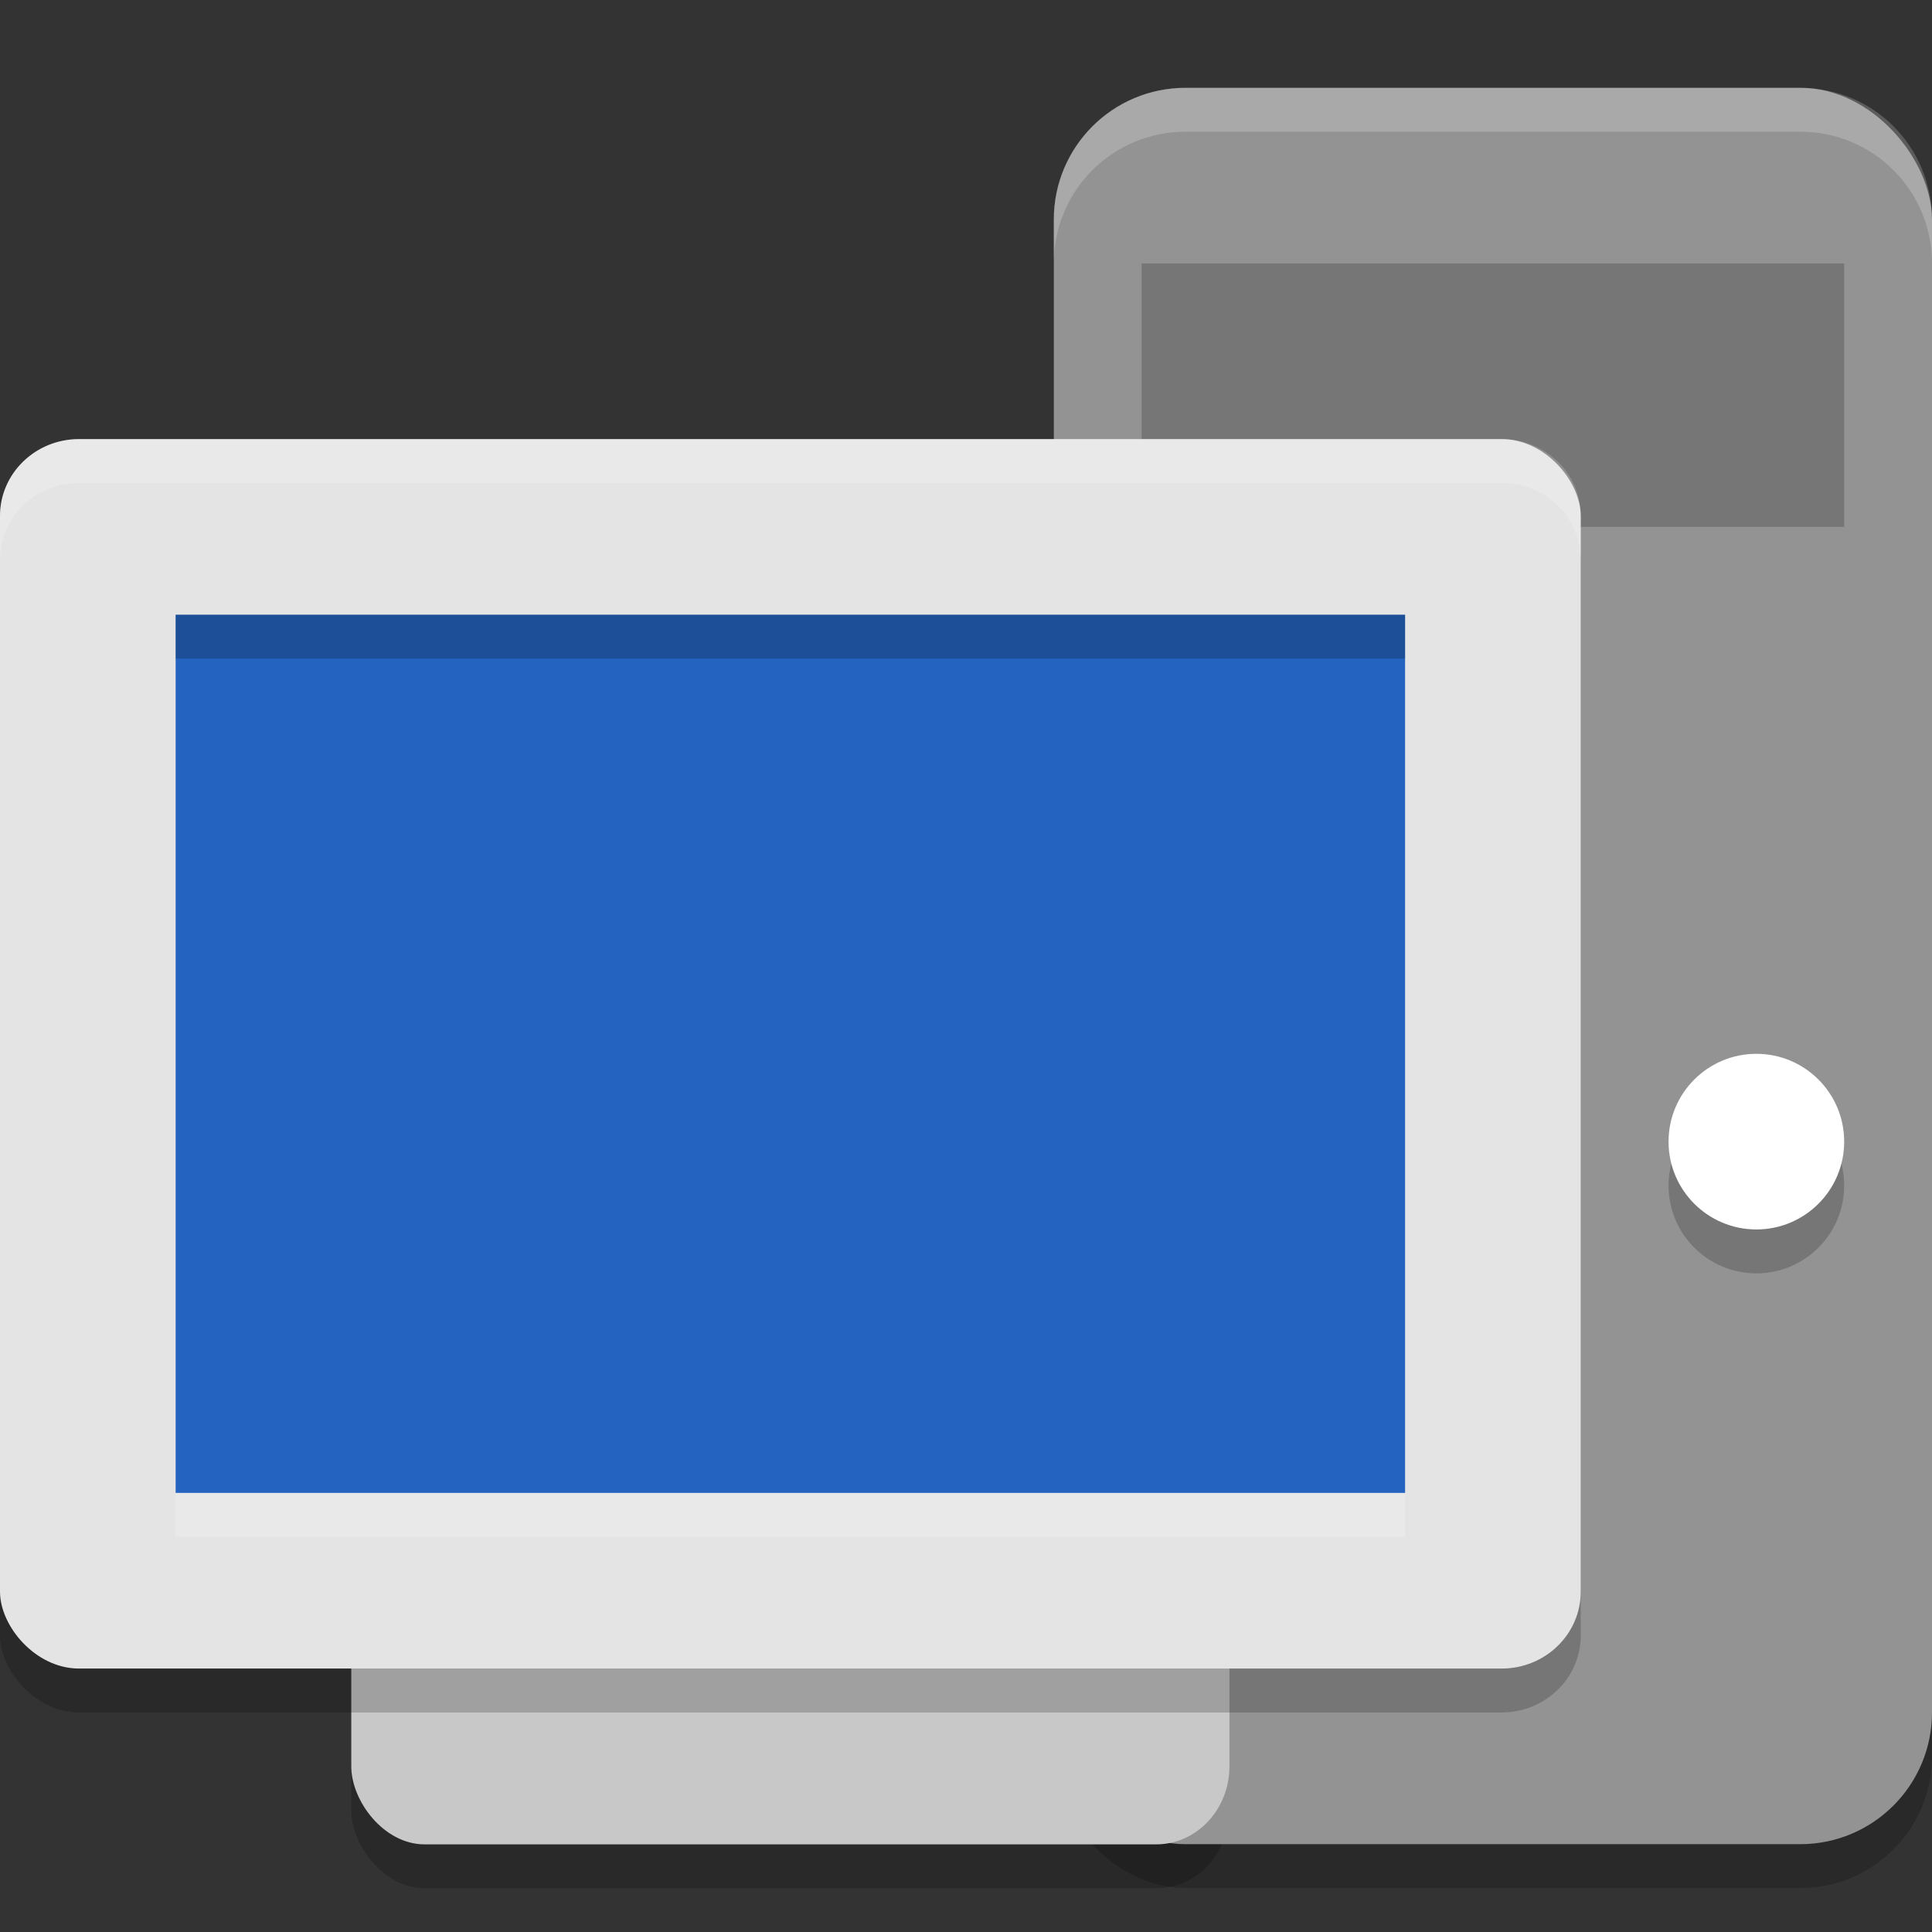 <svg xmlns="http://www.w3.org/2000/svg" width="22" height="22" version="1.1">
 <rect width="100%" height="100%" fill="#333333" stroke="none"/>
 <rect style="opacity:0.2" width="10" height="20" x="12" y="1.5" rx="1.5" ry="1.5"/>
 <rect style="opacity:0.2" width="10" height="14.222" x="4" y="7.28" rx=".833" ry=".889"/>
 <rect style="fill:#939393" width="10" height="20" x="12" y="1" rx="1.5" ry="1.5"/>
 <rect style="opacity:0.2" width="8" height="3" x="13" y="3"/>
 <circle style="opacity:0.2" cx="20" cy="13.5" r="1"/>
 <circle style="fill:#ffffff" cx="20" cy="13" r="1"/>
 <rect style="fill:#c8c8c8" width="10" height="14.222" x="4" y="6.78" rx=".833" ry=".889"/>
 <rect style="opacity:0.2" width="18" height="14" x="0" y="5.5" rx=".9" ry=".875"/>
 <rect style="fill:#e4e4e4" width="18" height="14" x="0" y="5" rx=".9" ry=".875"/>
 <rect style="fill:#2463bf" width="14" height="10" x="2" y="7" rx="0" ry="0"/>
 <rect style="opacity:0.2" width="14" height=".5" x="2" y="7"/>
 <rect style="opacity:0.2;fill:#ffffff" width="14" height=".5" x="2" y="17"/>
 <path style="opacity:0.2;fill:#ffffff" d="M 13.5,1 C 12.669,1 12,1.669 12,2.5 V 3 c 0,-0.831 0.669,-1.5 1.5,-1.5 h 7 C 21.331,1.5 22,2.169 22,3 V 2.5 C 22,1.669 21.331,1 20.5,1 Z"/>
 <path style="opacity:0.2;fill:#ffffff" d="M 0.9,5 C 0.402,5 1.1920929e-7,5.39 1.1920929e-7,5.875 v 0.5 C 1.1920929e-7,5.89 0.402,5.5 0.9,5.5 H 17.1 C 17.598,5.5 18,5.89 18,6.375 v -0.5 C 18,5.39 17.598,5 17.1,5 Z"/>
</svg>
